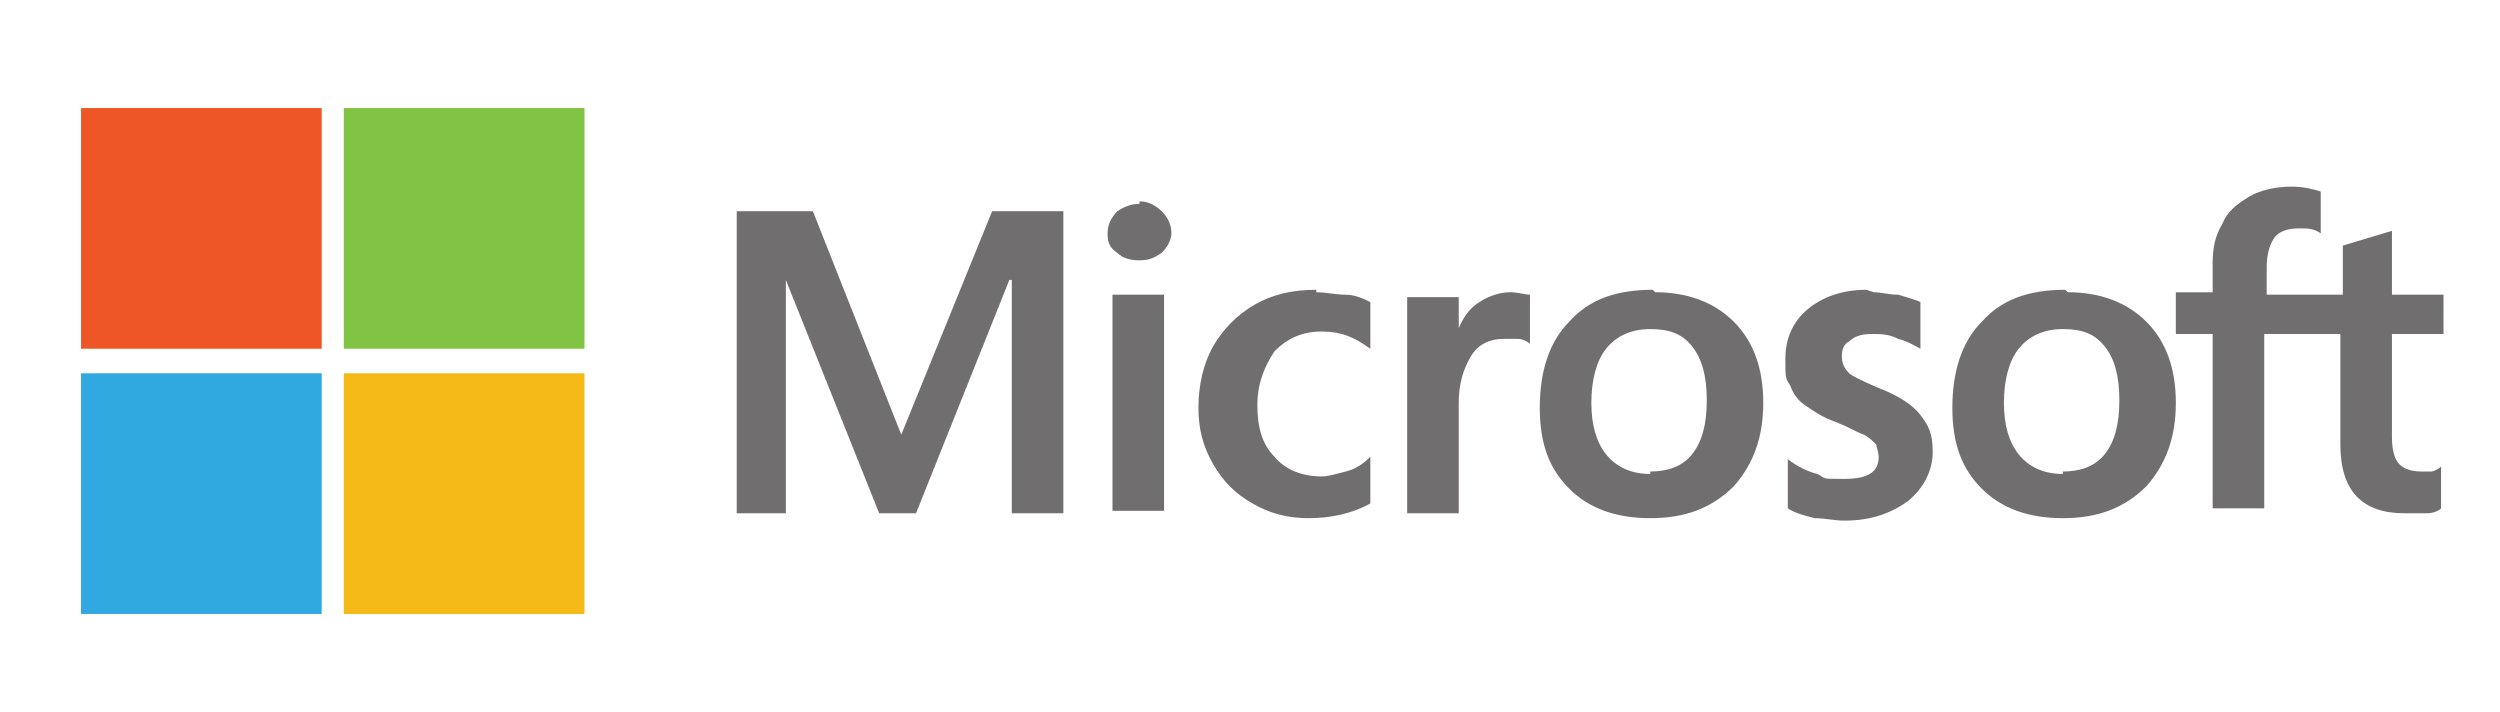 <?xml version="1.0" encoding="UTF-8"?>
<svg id="Layer_1" data-name="Layer 1" xmlns="http://www.w3.org/2000/svg" version="1.1" viewBox="0 0 101.8 29">
  <defs>
    <style>
      .cls-1 {
        fill: #f6ba18;
      }

      .cls-1, .cls-2, .cls-3, .cls-4, .cls-5 {
        stroke-width: 0px;
      }

      .cls-2 {
        fill: #81c342;
      }

      .cls-3 {
        fill: #ee5625;
      }

      .cls-4 {
        fill: #716e6f;
      }

      .cls-5 {
        fill: #30a9e0;
      }
    </style>
  </defs>
  <path class="cls-4" d="M99.5,13.7v-1.7h-2.1v-2.6h0s-2,.6-2,.6h0v2h-3.1v-1.1c0-.5.1-.9.3-1.2.2-.3.6-.4,1-.4s.6,0,.9.2h0s0-1.7,0-1.7h0c-.3-.1-.7-.2-1.2-.2s-1.2.1-1.7.4c-.5.3-.9.6-1.1,1.1-.3.5-.4,1-.4,1.6v1.2h-1.5v1.7h1.5v7.1h2.1v-7.1h3.1v4.5c0,1.9.9,2.8,2.6,2.8s.6,0,.9,0c.3,0,.5-.1.6-.2h0v-1.7h0c-.1.1-.3.2-.4.2-.2,0-.3,0-.4,0-.4,0-.7-.1-.9-.3-.2-.2-.3-.6-.3-1.1v-4.2h2.1ZM84,19.3c-.8,0-1.4-.3-1.8-.8-.4-.5-.6-1.2-.6-2.1s.2-1.7.6-2.2c.4-.5,1-.8,1.8-.8s1.3.2,1.7.7c.4.5.6,1.2.6,2.2s-.2,1.7-.6,2.2c-.4.5-1,.7-1.7.7M84.1,11.8c-1.5,0-2.6.4-3.4,1.3-.8.8-1.2,2-1.2,3.5s.4,2.5,1.2,3.3c.8.8,1.9,1.2,3.3,1.2s2.5-.4,3.4-1.3c.8-.9,1.2-2,1.2-3.4s-.4-2.5-1.2-3.3c-.8-.8-1.9-1.2-3.2-1.2M76,11.8c-1,0-1.8.3-2.4.8-.6.5-.9,1.2-.9,2s0,.8.2,1.1c.1.3.3.6.6.8.3.2.7.5,1.3.7.5.2.8.4,1.1.5.2.1.4.3.5.4,0,.1.1.3.1.5,0,.6-.4.9-1.4.9s-.7,0-1.1-.2c-.4-.1-.8-.3-1.2-.6h0c0,0,0,2,0,2h0c.3.2.7.3,1.1.4.4,0,.8.1,1.2.1,1.1,0,1.9-.3,2.6-.8.6-.5,1-1.2,1-2s-.2-1.1-.5-1.5c-.3-.4-.9-.8-1.7-1.1-.7-.3-1.1-.5-1.2-.6-.2-.2-.3-.4-.3-.7s.1-.5.3-.6c.2-.2.5-.3.9-.3s.7,0,1.1.2c.4.1.7.3.9.4h0c0,0,0-1.9,0-1.9h0c-.2-.1-.6-.2-.9-.3-.4,0-.7-.1-1-.1M67.2,19.3c-.8,0-1.4-.3-1.8-.8-.4-.5-.6-1.2-.6-2.1s.2-1.7.6-2.2c.4-.5,1-.8,1.8-.8s1.3.2,1.7.7c.4.5.6,1.2.6,2.2s-.2,1.7-.6,2.2c-.4.5-1,.7-1.7.7M67.3,11.8c-1.5,0-2.6.4-3.4,1.3-.8.8-1.2,2-1.2,3.5s.4,2.5,1.2,3.3c.8.8,1.9,1.2,3.3,1.2s2.5-.4,3.4-1.3c.8-.9,1.2-2,1.2-3.4s-.4-2.5-1.2-3.3c-.8-.8-1.9-1.2-3.2-1.2M59.4,13.6v-1.5h-2.1v8.8h2.1v-4.5c0-.8.2-1.4.5-1.9.3-.5.8-.7,1.3-.7s.4,0,.6,0c.2,0,.4.1.5.2h0c0,0,0-2,0-2h0c-.2,0-.5-.1-.8-.1-.5,0-1,.2-1.4.5-.4.3-.6.7-.8,1.2h0ZM53.6,11.8c-1,0-1.8.2-2.5.6-.7.4-1.3,1-1.7,1.7-.4.7-.6,1.6-.6,2.5s.2,1.6.6,2.3c.4.7.9,1.2,1.6,1.6.7.4,1.4.6,2.3.6s1.8-.2,2.5-.6h0v-1.9h0c-.3.3-.6.5-1,.6-.4.1-.7.2-1,.2-.8,0-1.5-.3-1.9-.8-.5-.5-.7-1.2-.7-2.1s.3-1.6.7-2.2c.5-.5,1.1-.8,1.9-.8s1.3.2,2,.7h0c0,0,0-1.9,0-1.9h0c-.2-.1-.6-.3-1-.3-.4,0-.8-.1-1.2-.1M47.4,12h-2.1v8.8h2.1v-8.8h0ZM46.4,8.3c-.3,0-.6.1-.9.3-.2.2-.4.5-.4.9s.1.6.4.8c.2.2.5.3.9.3s.6-.1.9-.3c.2-.2.4-.5.4-.8s-.1-.6-.4-.9c-.2-.2-.5-.4-.9-.4M41.2,11.4v9.5h2.1v-12.3h-2.9l-3.7,9.1-3.6-9.1h-3.1v12.3h2v-9.5h0l3.8,9.5h1.5l3.8-9.5h0Z"/>
  <path class="cls-3" d="M13.1,14.2H3.3V4.4h9.8v9.8Z"/>
  <path class="cls-2" d="M23.8,14.2h-9.8V4.4h9.8v9.8h0Z"/>
  <path class="cls-5" d="M13.1,25H3.3v-9.8h9.8v9.8Z"/>
  <path class="cls-1" d="M23.8,25h-9.8v-9.8h9.8v9.8h0Z"/>
</svg>